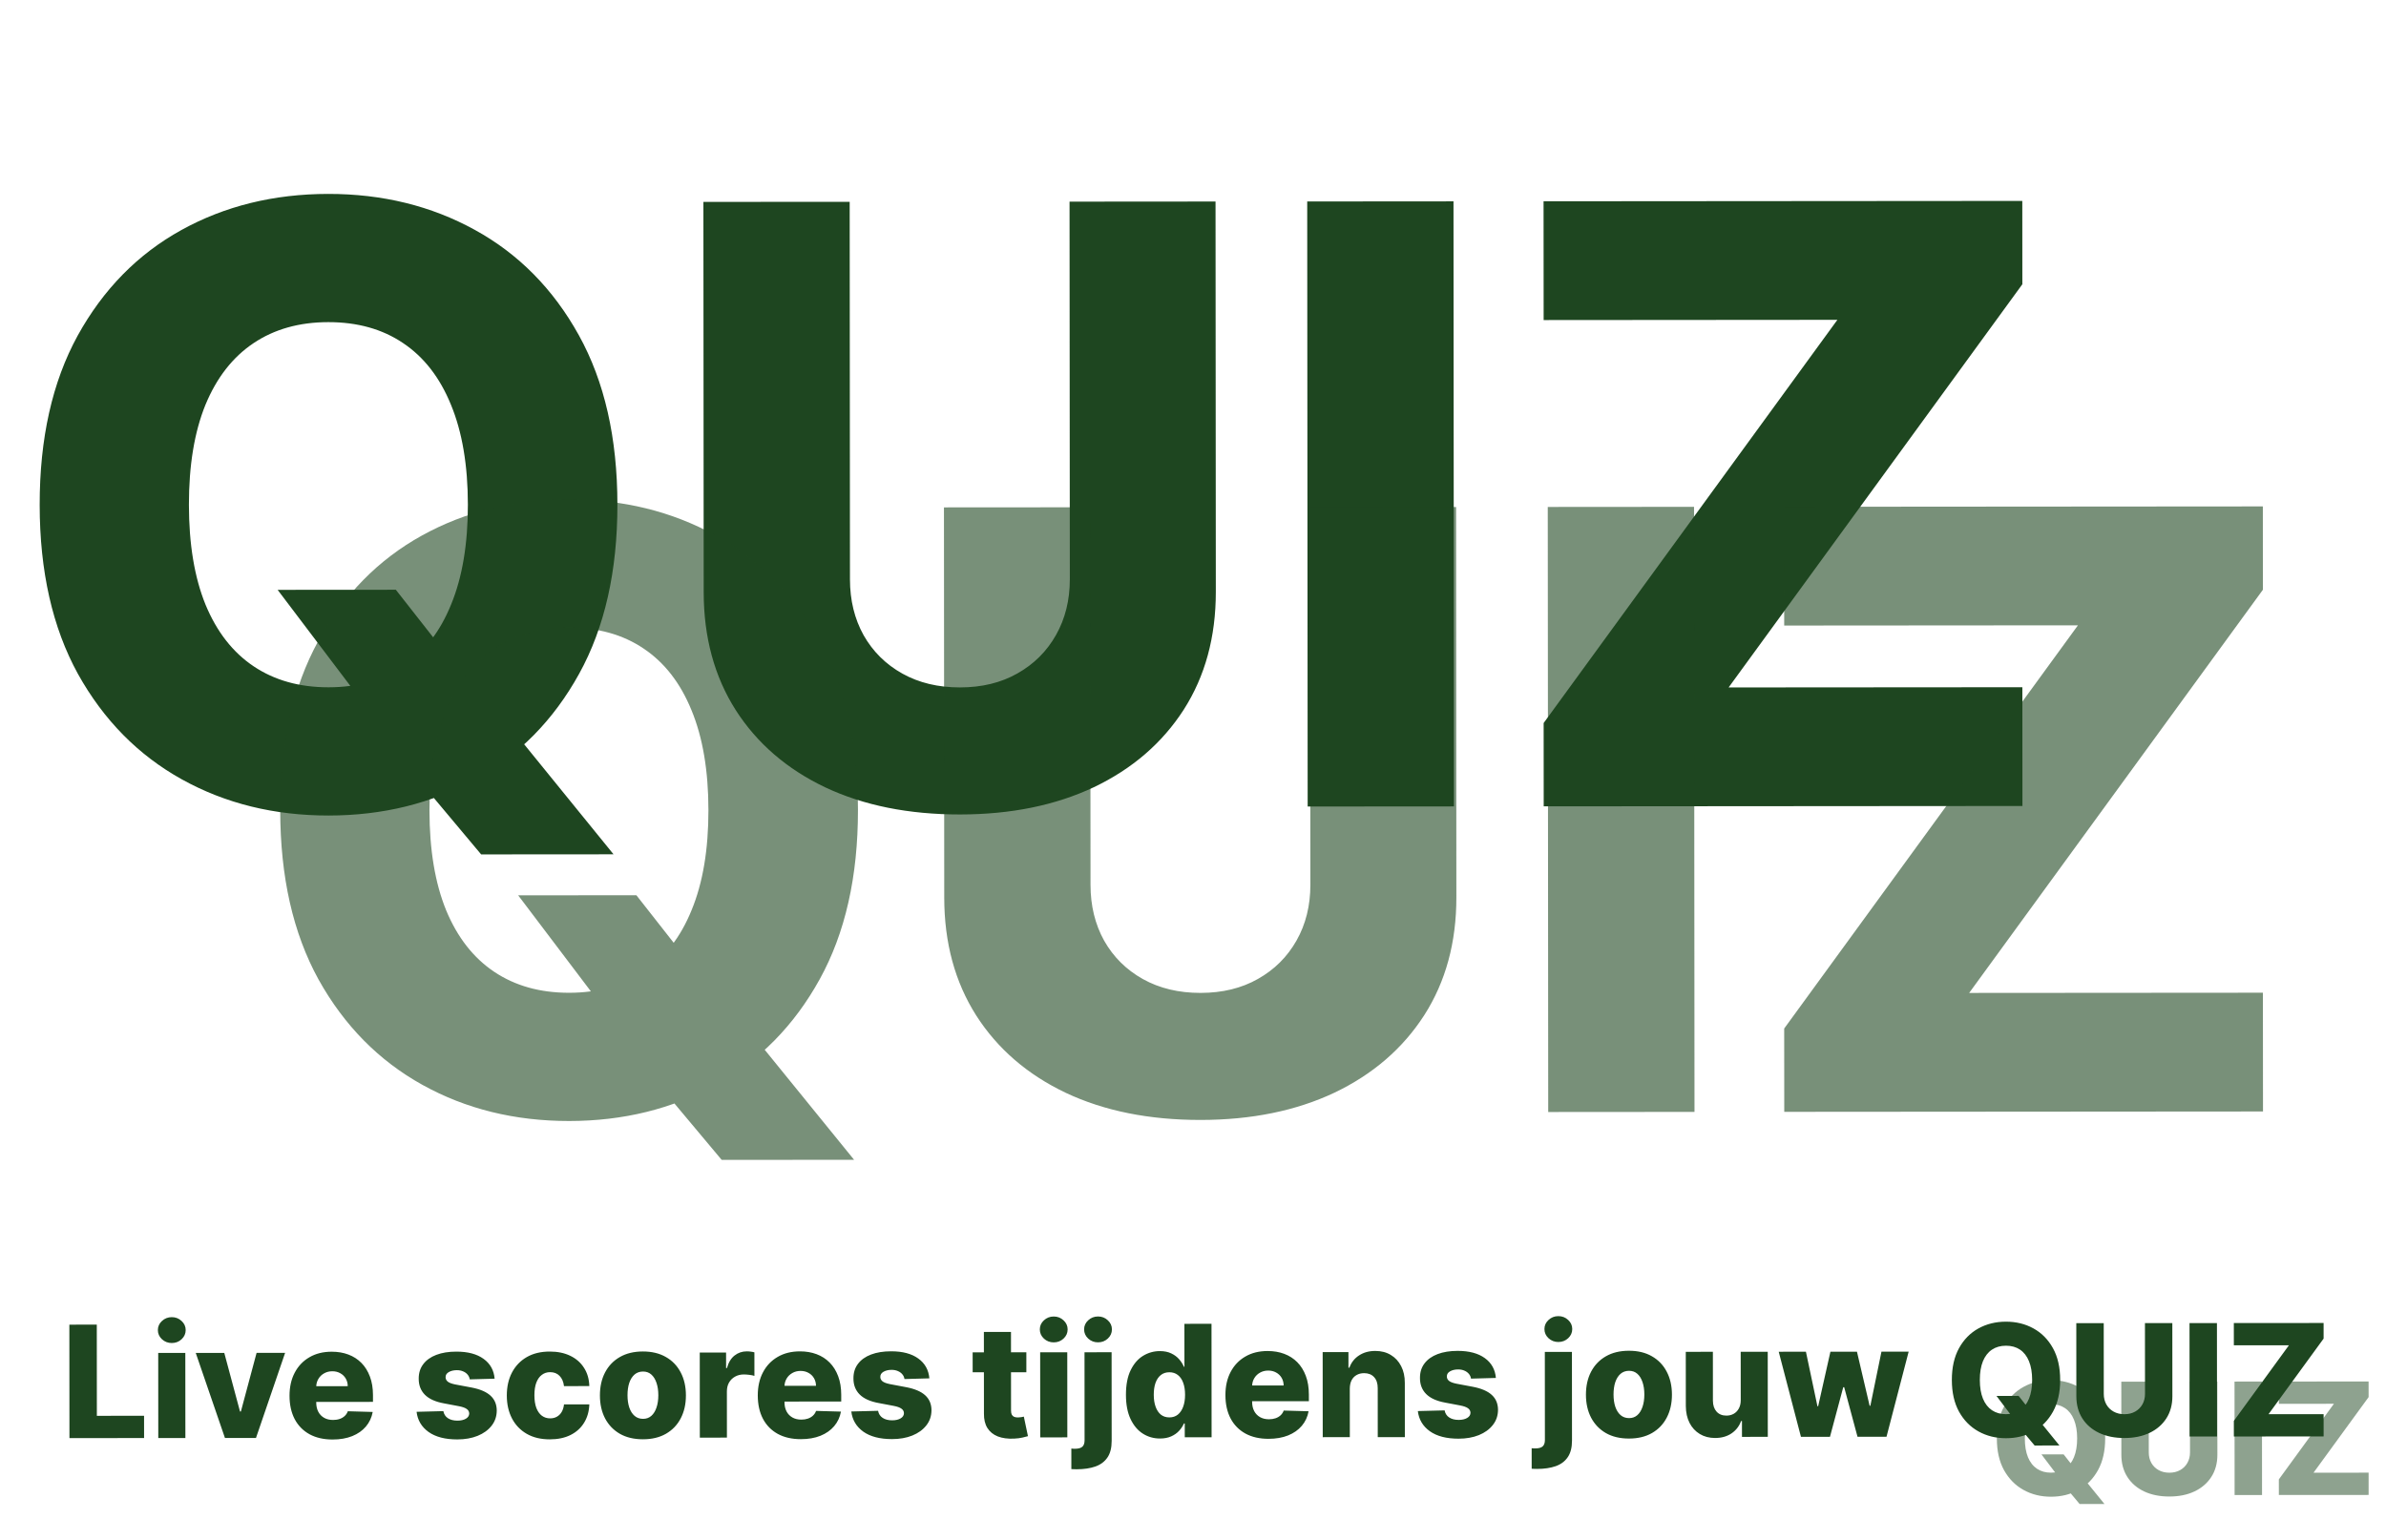 <svg width="367" height="237" viewBox="0 0 367 237" fill="none" xmlns="http://www.w3.org/2000/svg">
<path d="M10.682 221.258L10.669 203.803L14.888 203.8L14.898 217.828L22.159 217.823L22.162 221.249L10.682 221.258ZM24.346 221.247L24.336 208.157L28.504 208.153L28.514 221.244L24.346 221.247ZM26.423 206.629C25.838 206.63 25.335 206.437 24.914 206.051C24.493 205.659 24.283 205.188 24.282 204.637C24.282 204.091 24.492 203.625 24.912 203.238C25.332 202.846 25.835 202.65 26.42 202.649C27.011 202.649 27.514 202.845 27.929 203.236C28.35 203.622 28.56 204.088 28.561 204.634C28.561 205.185 28.351 205.656 27.931 206.049C27.517 206.435 27.014 206.629 26.423 206.629ZM43.855 208.142L39.373 221.236L34.601 221.24L30.108 208.152L34.497 208.149L36.916 217.164L37.052 217.164L39.466 208.145L43.855 208.142ZM51.161 221.475C49.791 221.476 48.609 221.207 47.615 220.668C46.626 220.123 45.864 219.348 45.329 218.343C44.8 217.332 44.535 216.13 44.533 214.738C44.532 213.386 44.799 212.204 45.332 211.192C45.865 210.175 46.618 209.384 47.589 208.821C48.56 208.252 49.705 207.967 51.023 207.966C51.955 207.966 52.807 208.11 53.58 208.399C54.353 208.688 55.021 209.117 55.584 209.685C56.147 210.252 56.585 210.954 56.898 211.789C57.211 212.618 57.368 213.57 57.369 214.643L57.369 215.683L45.992 215.692L45.99 213.271L53.49 213.266C53.484 212.822 53.378 212.428 53.174 212.081C52.969 211.735 52.687 211.465 52.329 211.272C51.977 211.074 51.571 210.974 51.11 210.975C50.644 210.975 50.227 211.081 49.858 211.291C49.489 211.496 49.196 211.777 48.98 212.135C48.765 212.488 48.651 212.889 48.64 213.337L48.642 215.8C48.643 216.335 48.748 216.803 48.959 217.207C49.169 217.604 49.468 217.914 49.854 218.135C50.241 218.356 50.701 218.467 51.235 218.466C51.604 218.466 51.94 218.415 52.241 218.312C52.542 218.21 52.8 218.059 53.016 217.86C53.232 217.661 53.393 217.416 53.501 217.126L57.328 217.234C57.169 218.092 56.821 218.84 56.281 219.477C55.748 220.108 55.046 220.6 54.177 220.953C53.308 221.3 52.303 221.474 51.161 221.475ZM76.081 212.115L72.254 212.221C72.214 211.948 72.106 211.706 71.93 211.496C71.753 211.281 71.523 211.113 71.239 210.994C70.96 210.869 70.636 210.807 70.267 210.807C69.784 210.808 69.372 210.904 69.031 211.098C68.696 211.291 68.532 211.553 68.538 211.882C68.532 212.138 68.635 212.36 68.845 212.547C69.061 212.734 69.445 212.885 69.996 212.998L72.519 213.473C73.826 213.722 74.798 214.136 75.435 214.715C76.077 215.294 76.402 216.061 76.408 217.016C76.403 217.913 76.137 218.695 75.609 219.36C75.086 220.025 74.371 220.543 73.462 220.913C72.553 221.277 71.514 221.46 70.343 221.461C68.474 221.462 66.999 221.08 65.919 220.313C64.845 219.541 64.23 218.508 64.076 217.212L68.192 217.107C68.284 217.584 68.52 217.948 68.9 218.197C69.281 218.447 69.767 218.572 70.358 218.571C70.892 218.571 71.327 218.471 71.662 218.272C71.997 218.073 72.167 217.809 72.173 217.479C72.167 217.184 72.036 216.948 71.78 216.772C71.524 216.59 71.124 216.449 70.578 216.347L68.294 215.914C66.981 215.676 66.003 215.237 65.361 214.595C64.718 213.948 64.4 213.124 64.404 212.124C64.398 211.249 64.63 210.502 65.102 209.882C65.573 209.257 66.243 208.779 67.112 208.449C67.981 208.119 69.007 207.953 70.188 207.952C71.961 207.951 73.359 208.322 74.382 209.066C75.406 209.803 75.972 210.82 76.081 212.115ZM84.574 221.45C83.193 221.451 82.008 221.168 81.019 220.6C80.036 220.033 79.28 219.244 78.751 218.233C78.221 217.216 77.956 216.04 77.955 214.705C77.954 213.364 78.218 212.188 78.745 211.176C79.279 210.159 80.037 209.365 81.019 208.796C82.007 208.228 83.186 207.943 84.555 207.942C85.766 207.941 86.82 208.159 87.718 208.595C88.622 209.032 89.327 209.651 89.833 210.452C90.345 211.247 90.615 212.181 90.645 213.255L86.75 213.258C86.67 212.588 86.442 212.062 86.067 211.682C85.697 211.301 85.214 211.111 84.618 211.112C84.135 211.112 83.711 211.249 83.348 211.522C82.984 211.789 82.701 212.187 82.496 212.716C82.298 213.239 82.199 213.886 82.2 214.659C82.2 215.432 82.3 216.085 82.499 216.619C82.704 217.147 82.989 217.548 83.353 217.82C83.716 218.087 84.14 218.22 84.623 218.22C85.009 218.22 85.35 218.137 85.645 217.972C85.946 217.807 86.193 217.565 86.386 217.247C86.579 216.923 86.701 216.531 86.752 216.071L90.647 216.068C90.608 217.147 90.339 218.091 89.839 218.898C89.345 219.705 88.65 220.333 87.752 220.783C86.861 221.227 85.801 221.449 84.574 221.45ZM98.894 221.439C97.519 221.44 96.337 221.16 95.348 220.598C94.365 220.031 93.606 219.242 93.071 218.231C92.542 217.214 92.277 216.035 92.276 214.694C92.275 213.348 92.538 212.169 93.066 211.157C93.599 210.139 94.357 209.349 95.34 208.786C96.328 208.217 97.509 207.932 98.884 207.931C100.259 207.93 101.438 208.213 102.422 208.781C103.411 209.342 104.17 210.132 104.699 211.148C105.234 212.159 105.502 213.338 105.503 214.685C105.504 216.025 105.238 217.205 104.704 218.222C104.177 219.234 103.419 220.024 102.431 220.593C101.448 221.156 100.269 221.438 98.894 221.439ZM98.918 218.295C99.418 218.294 99.841 218.14 100.187 217.833C100.533 217.526 100.797 217.1 100.979 216.554C101.166 216.009 101.259 215.378 101.259 214.662C101.258 213.935 101.164 213.299 100.976 212.753C100.794 212.208 100.529 211.782 100.182 211.475C99.836 211.169 99.412 211.016 98.912 211.016C98.395 211.017 97.958 211.17 97.6 211.477C97.248 211.784 96.978 212.211 96.791 212.756C96.61 213.302 96.519 213.938 96.52 214.666C96.52 215.382 96.612 216.012 96.794 216.557C96.982 217.103 97.252 217.529 97.605 217.835C97.963 218.142 98.4 218.295 98.918 218.295ZM107.643 221.186L107.633 208.095L111.681 208.092L111.683 210.478L111.819 210.478C112.057 209.614 112.446 208.972 112.986 208.551C113.525 208.125 114.153 207.911 114.869 207.911C115.062 207.91 115.261 207.924 115.465 207.953C115.67 207.975 115.86 208.012 116.036 208.063L116.039 211.685C115.84 211.617 115.579 211.563 115.255 211.524C114.937 211.484 114.653 211.465 114.403 211.465C113.908 211.465 113.462 211.576 113.065 211.798C112.673 212.014 112.363 212.319 112.136 212.711C111.915 213.097 111.805 213.552 111.805 214.075L111.81 221.183L107.643 221.186ZM123.184 221.421C121.815 221.422 120.633 221.153 119.638 220.614C118.649 220.07 117.887 219.295 117.352 218.289C116.823 217.278 116.558 216.077 116.557 214.685C116.556 213.333 116.822 212.151 117.355 211.139C117.889 210.121 118.641 209.331 119.612 208.768C120.583 208.199 121.728 207.914 123.046 207.913C123.978 207.912 124.83 208.057 125.603 208.346C126.376 208.635 127.044 209.064 127.607 209.631C128.17 210.199 128.608 210.9 128.921 211.735C129.234 212.565 129.391 213.516 129.392 214.59L129.393 215.63L118.015 215.638L118.013 213.218L125.513 213.212C125.507 212.769 125.402 212.374 125.197 212.028C124.992 211.681 124.711 211.412 124.353 211.219C124 211.02 123.594 210.921 123.134 210.922C122.668 210.922 122.25 211.027 121.881 211.238C121.512 211.443 121.22 211.724 121.004 212.082C120.788 212.435 120.675 212.835 120.664 213.284L120.666 215.747C120.666 216.281 120.772 216.75 120.982 217.153C121.193 217.551 121.491 217.86 121.878 218.082C122.264 218.303 122.724 218.413 123.259 218.413C123.628 218.413 123.963 218.361 124.264 218.259C124.565 218.156 124.824 218.005 125.039 217.806C125.255 217.607 125.417 217.363 125.525 217.073L129.351 217.181C129.193 218.039 128.844 218.787 128.305 219.423C127.771 220.054 127.07 220.546 126.201 220.899C125.332 221.247 124.326 221.421 123.184 221.421ZM142.948 212.066L139.121 212.171C139.081 211.898 138.973 211.657 138.797 211.447C138.62 211.231 138.39 211.064 138.106 210.945C137.828 210.82 137.504 210.757 137.134 210.758C136.651 210.758 136.239 210.855 135.899 211.048C135.564 211.242 135.399 211.503 135.405 211.833C135.399 212.089 135.502 212.31 135.712 212.497C135.928 212.685 136.312 212.835 136.863 212.948L139.386 213.424C140.693 213.673 141.665 214.087 142.302 214.666C142.944 215.245 143.269 216.012 143.275 216.966C143.27 217.864 143.004 218.645 142.476 219.311C141.954 219.976 141.238 220.493 140.329 220.863C139.42 221.228 138.381 221.41 137.21 221.411C135.341 221.412 133.866 221.03 132.786 220.264C131.712 219.492 131.097 218.458 130.943 217.163L135.059 217.058C135.151 217.535 135.387 217.898 135.768 218.148C136.148 218.398 136.634 218.522 137.225 218.522C137.759 218.521 138.194 218.422 138.529 218.223C138.864 218.024 139.034 217.759 139.04 217.43C139.034 217.134 138.903 216.898 138.647 216.723C138.391 216.541 137.991 216.399 137.445 216.297L135.161 215.864C133.848 215.627 132.871 215.187 132.228 214.545C131.585 213.898 131.267 213.075 131.272 212.075C131.265 211.2 131.498 210.452 131.969 209.833C132.44 209.207 133.11 208.729 133.979 208.399C134.848 208.069 135.874 207.904 137.055 207.903C138.828 207.901 140.226 208.272 141.249 209.016C142.273 209.754 142.839 210.771 142.948 212.066ZM157.866 208.058L157.868 211.126L149.61 211.132L149.607 208.064L157.866 208.058ZM151.335 204.926L155.503 204.923L155.512 217.034C155.512 217.29 155.552 217.497 155.632 217.656C155.717 217.809 155.839 217.92 155.998 217.988C156.157 218.05 156.348 218.082 156.569 218.081C156.728 218.081 156.896 218.067 157.072 218.038C157.254 218.004 157.39 217.976 157.481 217.953L158.114 220.961C157.915 221.018 157.634 221.089 157.271 221.175C156.913 221.26 156.484 221.314 155.984 221.338C155.006 221.384 154.168 221.271 153.469 220.998C152.776 220.721 152.244 220.289 151.875 219.704C151.51 219.119 151.334 218.384 151.345 217.497L151.335 204.926ZM160.002 221.147L159.992 208.056L164.16 208.053L164.17 221.144L160.002 221.147ZM162.079 206.529C161.494 206.529 160.991 206.337 160.57 205.951C160.15 205.559 159.939 205.087 159.939 204.536C159.938 203.991 160.148 203.525 160.568 203.138C160.988 202.746 161.491 202.549 162.076 202.549C162.667 202.549 163.17 202.744 163.585 203.136C164.006 203.522 164.217 203.988 164.217 204.533C164.217 205.084 164.008 205.556 163.587 205.948C163.173 206.335 162.67 206.529 162.079 206.529ZM166.813 208.051L170.98 208.048L170.99 221.684C170.991 222.764 170.77 223.622 170.328 224.259C169.89 224.895 169.272 225.353 168.471 225.632C167.67 225.911 166.724 226.051 165.633 226.052C165.485 226.052 165.346 226.049 165.215 226.044C165.085 226.038 164.942 226.033 164.789 226.027L164.787 222.865C164.889 222.876 164.98 222.885 165.059 222.89C165.139 222.896 165.219 222.899 165.298 222.899C165.872 222.898 166.27 222.79 166.491 222.574C166.712 222.364 166.823 222.04 166.823 221.602L166.813 208.051ZM168.891 206.524C168.306 206.524 167.803 206.332 167.382 205.946C166.961 205.554 166.751 205.082 166.75 204.531C166.75 203.986 166.96 203.52 167.38 203.133C167.8 202.741 168.303 202.544 168.888 202.544C169.479 202.543 169.982 202.739 170.397 203.131C170.818 203.517 171.028 203.983 171.029 204.528C171.029 205.079 170.819 205.551 170.399 205.943C169.985 206.33 169.482 206.524 168.891 206.524ZM178.424 221.321C177.458 221.322 176.58 221.072 175.79 220.573C175 220.073 174.369 219.324 173.896 218.324C173.424 217.325 173.187 216.083 173.186 214.6C173.185 213.061 173.428 211.793 173.916 210.799C174.404 209.804 175.043 209.068 175.832 208.59C176.627 208.112 177.482 207.873 178.397 207.872C179.085 207.872 179.673 207.99 180.162 208.229C180.65 208.461 181.054 208.762 181.372 209.131C181.691 209.5 181.933 209.884 182.098 210.281L182.183 210.281L182.178 203.676L186.346 203.673L186.359 221.128L182.234 221.131L182.232 219.008L182.104 219.009C181.928 219.412 181.679 219.79 181.355 220.143C181.031 220.495 180.625 220.78 180.137 220.996C179.654 221.212 179.083 221.32 178.424 221.321ZM179.871 218.073C180.376 218.072 180.808 217.93 181.166 217.646C181.523 217.356 181.799 216.949 181.991 216.426C182.184 215.903 182.28 215.29 182.28 214.585C182.279 213.869 182.182 213.253 181.989 212.736C181.801 212.219 181.525 211.821 181.161 211.543C180.803 211.265 180.371 211.126 179.865 211.127C179.348 211.127 178.911 211.269 178.553 211.554C178.195 211.838 177.923 212.239 177.736 212.756C177.554 213.273 177.464 213.884 177.465 214.589C177.465 215.293 177.559 215.907 177.747 216.429C177.935 216.952 178.205 217.358 178.558 217.648C178.916 217.931 179.353 218.073 179.871 218.073ZM195.114 221.368C193.744 221.369 192.562 221.1 191.568 220.561C190.579 220.016 189.817 219.241 189.282 218.236C188.753 217.225 188.488 216.024 188.487 214.632C188.486 213.279 188.752 212.097 189.285 211.086C189.818 210.068 190.571 209.278 191.542 208.715C192.513 208.146 193.658 207.861 194.976 207.86C195.908 207.859 196.76 208.003 197.533 208.293C198.306 208.582 198.974 209.01 199.537 209.578C200.1 210.146 200.538 210.847 200.851 211.682C201.164 212.512 201.321 213.463 201.322 214.537L201.323 215.577L189.945 215.585L189.943 213.165L197.443 213.159C197.437 212.716 197.331 212.321 197.127 211.975C196.922 211.628 196.64 211.359 196.282 211.166C195.93 210.967 195.524 210.868 195.063 210.868C194.597 210.869 194.18 210.974 193.811 211.185C193.442 211.389 193.149 211.671 192.934 212.029C192.718 212.381 192.605 212.782 192.594 213.231L192.595 215.694C192.596 216.228 192.701 216.697 192.912 217.1C193.122 217.498 193.421 217.807 193.807 218.028C194.194 218.25 194.654 218.36 195.188 218.36C195.558 218.359 195.893 218.308 196.194 218.206C196.495 218.103 196.753 217.952 196.969 217.753C197.185 217.554 197.347 217.31 197.454 217.02L201.281 217.128C201.123 217.986 200.774 218.733 200.234 219.37C199.701 220.001 198.999 220.493 198.13 220.846C197.261 221.193 196.256 221.367 195.114 221.368ZM207.617 213.646L207.623 221.112L203.455 221.115L203.445 208.024L207.409 208.021L207.41 210.424L207.555 210.424C207.844 209.623 208.338 208.995 209.037 208.54C209.735 208.079 210.568 207.848 211.533 207.848C212.454 207.847 213.252 208.054 213.929 208.468C214.611 208.877 215.14 209.45 215.515 210.188C215.896 210.921 216.085 211.779 216.08 212.762L216.086 221.106L211.918 221.109L211.913 213.583C211.918 212.856 211.733 212.288 211.357 211.879C210.988 211.47 210.473 211.266 209.814 211.266C209.377 211.267 208.991 211.364 208.655 211.557C208.326 211.745 208.071 212.015 207.889 212.367C207.713 212.72 207.623 213.146 207.617 213.646ZM230.088 212.001L226.262 212.107C226.222 211.834 226.114 211.592 225.937 211.382C225.761 211.167 225.531 210.999 225.247 210.88C224.968 210.755 224.644 210.693 224.275 210.693C223.792 210.694 223.38 210.791 223.039 210.984C222.704 211.177 222.54 211.439 222.546 211.768C222.54 212.024 222.643 212.246 222.853 212.433C223.069 212.62 223.453 212.771 224.004 212.884L226.527 213.359C227.834 213.608 228.806 214.022 229.443 214.601C230.085 215.18 230.409 215.947 230.416 216.902C230.411 217.8 230.144 218.581 229.616 219.246C229.094 219.911 228.379 220.429 227.47 220.799C226.561 221.163 225.521 221.346 224.351 221.347C222.482 221.348 221.007 220.966 219.927 220.199C218.852 219.427 218.238 218.394 218.084 217.098L222.2 216.993C222.291 217.47 222.527 217.834 222.908 218.083C223.289 218.333 223.775 218.458 224.366 218.457C224.9 218.457 225.335 218.357 225.67 218.158C226.005 217.959 226.175 217.695 226.18 217.365C226.174 217.07 226.044 216.834 225.788 216.658C225.532 216.476 225.131 216.335 224.586 216.233L222.301 215.8C220.989 215.562 220.011 215.123 219.369 214.481C218.726 213.834 218.407 213.01 218.412 212.01C218.406 211.135 218.638 210.388 219.109 209.768C219.581 209.143 220.251 208.665 221.12 208.335C221.989 208.005 223.014 207.839 224.196 207.838C225.969 207.837 227.367 208.208 228.39 208.952C229.413 209.689 229.979 210.706 230.088 212.001ZM237.617 207.999L241.785 207.996L241.795 221.632C241.796 222.712 241.575 223.57 241.132 224.206C240.695 224.843 240.076 225.301 239.275 225.58C238.474 225.859 237.528 225.999 236.437 226C236.29 226 236.151 225.997 236.02 225.991C235.889 225.986 235.747 225.98 235.594 225.975L235.591 222.813C235.694 222.824 235.785 222.832 235.864 222.838C235.944 222.844 236.023 222.847 236.103 222.846C236.677 222.846 237.074 222.738 237.296 222.522C237.517 222.311 237.628 221.987 237.627 221.55L237.617 207.999ZM239.696 206.472C239.111 206.472 238.608 206.279 238.187 205.893C237.766 205.501 237.555 205.03 237.555 204.479C237.555 203.933 237.765 203.467 238.185 203.081C238.605 202.688 239.108 202.492 239.693 202.492C240.284 202.491 240.787 202.687 241.202 203.078C241.623 203.465 241.833 203.93 241.833 204.476C241.834 205.027 241.624 205.499 241.204 205.891C240.789 206.278 240.287 206.471 239.696 206.472ZM250.558 221.327C249.183 221.328 248.001 221.048 247.012 220.486C246.029 219.919 245.27 219.129 244.735 218.118C244.206 217.102 243.941 215.923 243.94 214.582C243.939 213.236 244.202 212.056 244.73 211.045C245.263 210.027 246.021 209.237 247.004 208.674C247.992 208.105 249.173 207.82 250.548 207.819C251.923 207.818 253.103 208.101 254.086 208.668C255.075 209.23 255.834 210.019 256.363 211.036C256.898 212.047 257.166 213.226 257.167 214.572C257.168 215.913 256.902 217.092 256.368 218.11C255.841 219.122 255.083 219.912 254.095 220.481C253.112 221.044 251.933 221.326 250.558 221.327ZM250.582 218.182C251.082 218.182 251.505 218.028 251.851 217.721C252.197 217.414 252.461 216.988 252.643 216.442C252.83 215.897 252.923 215.266 252.923 214.55C252.922 213.823 252.828 213.186 252.64 212.641C252.458 212.096 252.193 211.67 251.846 211.363C251.5 211.057 251.076 210.904 250.576 210.904C250.059 210.904 249.622 211.058 249.264 211.365C248.912 211.672 248.642 212.099 248.455 212.644C248.274 213.19 248.183 213.826 248.184 214.553C248.185 215.269 248.276 215.9 248.458 216.445C248.646 216.991 248.916 217.417 249.269 217.723C249.627 218.03 250.065 218.183 250.582 218.182ZM267.749 215.417L267.743 207.976L271.902 207.973L271.912 221.064L267.94 221.067L267.938 218.63L267.802 218.63C267.513 219.431 267.019 220.068 266.321 220.54C265.628 221.006 264.79 221.24 263.807 221.241C262.915 221.241 262.131 221.037 261.454 220.629C260.778 220.22 260.252 219.65 259.876 218.917C259.501 218.179 259.31 217.315 259.303 216.326L259.297 207.983L263.465 207.98L263.47 215.505C263.476 216.215 263.664 216.775 264.034 217.184C264.404 217.593 264.907 217.797 265.543 217.796C265.958 217.796 266.33 217.705 266.659 217.523C266.994 217.335 267.258 217.065 267.451 216.712C267.65 216.354 267.749 215.922 267.749 215.417ZM277.011 221.061L273.592 207.972L277.776 207.969L279.547 216.354L279.658 216.354L281.543 207.966L285.626 207.963L287.575 216.288L287.686 216.288L289.393 207.96L293.578 207.957L290.17 221.051L285.712 221.054L283.661 213.428L283.516 213.428L281.476 221.057L277.011 221.061ZM307.085 214.766L310.494 214.763L311.944 216.611L313.846 218.792L316.772 222.395L312.954 222.398L310.907 219.953L309.695 218.215L307.085 214.766ZM316.884 212.304C316.885 214.224 316.517 215.852 315.78 217.188C315.042 218.524 314.043 219.539 312.782 220.233C311.527 220.927 310.118 221.275 308.555 221.276C306.987 221.277 305.575 220.929 304.319 220.231C303.063 219.533 302.065 218.519 301.325 217.19C300.591 215.856 300.224 214.231 300.222 212.316C300.221 210.396 300.586 208.767 301.318 207.432C302.056 206.096 303.052 205.081 304.307 204.387C305.562 203.693 306.974 203.345 308.542 203.344C310.105 203.343 311.514 203.688 312.77 204.381C314.032 205.073 315.033 206.086 315.772 207.421C316.512 208.756 316.883 210.383 316.884 212.304ZM312.572 212.307C312.571 211.171 312.408 210.21 312.084 209.427C311.765 208.643 311.304 208.049 310.702 207.646C310.105 207.243 309.386 207.042 308.545 207.043C307.71 207.043 306.991 207.246 306.389 207.65C305.787 208.053 305.325 208.648 305.001 209.432C304.684 210.216 304.525 211.177 304.526 212.313C304.527 213.449 304.687 214.409 305.006 215.193C305.33 215.977 305.793 216.57 306.396 216.973C306.999 217.376 307.717 217.578 308.553 217.577C309.394 217.576 310.112 217.374 310.709 216.97C311.31 216.566 311.77 215.972 312.088 215.188C312.411 214.404 312.572 213.443 312.572 212.307ZM329.924 203.567L334.134 203.564L334.142 214.822C334.143 216.123 333.834 217.257 333.216 218.223C332.597 219.184 331.734 219.929 330.627 220.458C329.519 220.982 328.232 221.244 326.766 221.245C325.283 221.246 323.988 220.986 322.879 220.464C321.771 219.936 320.91 219.193 320.295 218.233C319.681 217.268 319.373 216.134 319.372 214.833L319.364 203.575L323.583 203.572L323.591 214.464C323.591 215.066 323.722 215.603 323.984 216.074C324.252 216.545 324.624 216.914 325.101 217.181C325.579 217.448 326.133 217.581 326.764 217.581C327.394 217.58 327.945 217.446 328.417 217.179C328.894 216.911 329.266 216.542 329.532 216.07C329.799 215.598 329.932 215.061 329.932 214.459L329.924 203.567ZM340.997 203.559L341.01 221.013L336.791 221.016L336.778 203.562L340.997 203.559ZM343.599 221.011L343.597 218.608L352.068 206.977L343.597 206.983L343.594 203.557L357.401 203.546L357.403 205.95L348.931 217.581L357.403 217.575L357.405 221.001L343.599 221.011Z" fill="#1E4620"/>
<path d="M42.703 90.749L60.885 90.736L68.62 100.594L78.765 112.223L94.37 131.438L74.006 131.453L63.087 118.416L56.626 109.148L42.703 90.749ZM94.966 77.62C94.974 87.862 93.011 96.545 89.076 103.669C85.142 110.794 79.813 116.207 73.089 119.909C66.394 123.611 58.88 125.465 50.547 125.471C42.184 125.477 34.652 123.619 27.952 119.897C21.253 116.174 15.93 110.769 11.986 103.681C8.071 96.563 6.11 87.897 6.103 77.685C6.095 67.443 8.043 58.76 11.947 51.636C15.881 44.511 21.195 39.099 27.89 35.397C34.584 31.695 42.113 29.841 50.477 29.834C58.81 29.828 66.326 31.671 73.026 35.363C79.756 39.055 85.093 44.46 89.038 51.579C92.983 58.697 94.959 67.377 94.966 77.62ZM71.966 77.637C71.962 71.576 71.094 66.456 69.364 62.275C67.664 58.094 65.207 54.929 61.993 52.78C58.81 50.631 54.976 49.558 50.491 49.562C46.036 49.565 42.204 50.644 38.993 52.797C35.783 54.951 33.316 58.12 31.591 62.303C29.898 66.486 29.053 71.608 29.057 77.668C29.062 83.729 29.914 88.85 31.614 93.03C33.344 97.211 35.816 100.376 39.03 102.525C42.244 104.674 46.078 105.747 50.533 105.743C55.017 105.74 58.85 104.662 62.03 102.508C65.241 100.354 67.693 97.185 69.387 93.002C71.111 88.819 71.971 83.697 71.966 77.637ZM164.511 31.023L186.966 31.006L187.01 91.052C187.016 97.991 185.369 104.038 182.069 109.192C178.77 114.315 174.167 118.288 168.26 121.111C162.353 123.903 155.49 125.302 147.672 125.308C139.763 125.314 132.853 123.925 126.942 121.141C121.031 118.328 116.437 114.361 113.16 109.243C109.884 104.093 108.243 98.049 108.238 91.11L108.193 31.064L130.693 31.048L130.736 89.139C130.739 92.351 131.438 95.214 132.834 97.728C134.26 100.242 136.246 102.21 138.792 103.633C141.339 105.055 144.294 105.765 147.658 105.762C151.021 105.76 153.96 105.046 156.474 103.62C159.019 102.193 161.002 100.222 162.424 97.706C163.847 95.19 164.557 92.326 164.554 89.114L164.511 31.023ZM223.568 30.979L223.637 124.07L201.137 124.087L201.068 30.996L223.568 30.979ZM237.444 124.06L237.434 111.242L282.616 49.208L237.434 49.242L237.421 30.969L311.057 30.914L311.066 43.733L265.885 105.766L311.067 105.733L311.08 124.005L237.444 124.06Z" fill="#1E4620"/>
<path d="M79.703 137.749L97.885 137.736L105.62 147.594L115.765 159.223L131.37 178.438L111.006 178.453L100.087 165.416L93.626 156.148L79.703 137.749ZM131.966 124.62C131.974 134.862 130.011 143.545 126.077 150.669C122.142 157.794 116.813 163.207 110.089 166.909C103.394 170.611 95.88 172.465 87.547 172.471C79.184 172.477 71.652 170.619 64.952 166.897C58.252 163.174 52.93 157.769 48.986 150.681C45.071 143.563 43.11 134.898 43.103 124.685C43.095 114.443 45.043 105.76 48.947 98.636C52.881 91.511 58.195 86.099 64.89 82.397C71.584 78.695 79.113 76.841 87.477 76.834C95.81 76.828 103.326 78.671 110.026 82.363C116.756 86.055 122.093 91.46 126.038 98.579C129.983 105.697 131.959 114.377 131.966 124.62ZM108.966 124.637C108.962 118.576 108.094 113.455 106.364 109.275C104.664 105.094 102.207 101.93 98.993 99.78C95.81 97.631 91.976 96.558 87.491 96.562C83.037 96.565 79.204 97.644 75.993 99.797C72.783 101.951 70.316 105.12 68.591 109.303C66.897 113.486 66.053 118.608 66.057 124.668C66.062 130.729 66.914 135.85 68.614 140.03C70.344 144.211 72.817 147.376 76.03 149.525C79.244 151.674 83.078 152.747 87.533 152.743C92.017 152.74 95.85 151.662 99.03 149.508C102.241 147.354 104.693 144.185 106.387 140.002C108.111 135.819 108.971 130.697 108.966 124.637ZM201.511 78.023L223.966 78.006L224.01 138.052C224.016 144.991 222.369 151.038 219.069 156.192C215.77 161.315 211.167 165.288 205.26 168.111C199.353 170.903 192.49 172.302 184.672 172.308C176.763 172.314 169.853 170.925 163.942 168.141C158.031 165.328 153.437 161.361 150.16 156.243C146.884 151.093 145.243 145.049 145.238 138.11L145.193 78.064L167.693 78.048L167.736 136.139C167.739 139.351 168.438 142.214 169.834 144.728C171.26 147.242 173.246 149.21 175.792 150.633C178.339 152.055 181.294 152.765 184.658 152.762C188.021 152.76 190.96 152.046 193.474 150.62C196.019 149.193 198.002 147.222 199.424 144.706C200.847 142.19 201.557 139.326 201.554 136.114L201.511 78.023ZM260.568 77.979L260.637 171.07L238.137 171.087L238.068 77.996L260.568 77.979ZM274.444 171.06L274.434 158.242L319.616 96.208L274.434 96.242L274.421 77.969L348.057 77.914L348.066 90.733L302.885 152.766L348.067 152.733L348.08 171.005L274.444 171.06Z" fill="#1E4620" fill-opacity="0.6"/>
<path d="M314.007 223.765L317.416 223.763L318.866 225.611L320.768 227.792L323.694 231.394L319.876 231.397L317.829 228.953L316.617 227.215L314.007 223.765ZM323.806 221.304C323.807 223.224 323.439 224.852 322.702 226.188C321.964 227.524 320.965 228.539 319.704 229.233C318.449 229.927 317.04 230.274 315.477 230.276C313.909 230.277 312.497 229.928 311.241 229.23C309.985 228.532 308.987 227.519 308.247 226.19C307.513 224.855 307.145 223.231 307.144 221.316C307.143 219.395 307.508 217.767 308.24 216.431C308.978 215.096 309.974 214.081 311.229 213.387C312.484 212.693 313.896 212.345 315.464 212.344C317.027 212.343 318.436 212.688 319.692 213.38C320.954 214.073 321.955 215.086 322.694 216.421C323.434 217.755 323.805 219.383 323.806 221.304ZM319.494 221.307C319.493 220.17 319.33 219.21 319.006 218.426C318.687 217.643 318.226 217.049 317.624 216.646C317.027 216.243 316.308 216.042 315.467 216.043C314.632 216.043 313.913 216.245 313.311 216.649C312.709 217.053 312.246 217.647 311.923 218.432C311.606 219.216 311.447 220.176 311.448 221.313C311.449 222.449 311.609 223.409 311.927 224.193C312.252 224.977 312.715 225.57 313.318 225.973C313.921 226.376 314.639 226.577 315.475 226.577C316.316 226.576 317.034 226.374 317.63 225.97C318.232 225.566 318.692 224.972 319.01 224.188C319.333 223.403 319.494 222.443 319.494 221.307ZM336.846 212.567L341.056 212.563L341.064 223.822C341.065 225.123 340.756 226.257 340.138 227.223C339.519 228.184 338.656 228.929 337.549 229.458C336.441 229.982 335.154 230.244 333.688 230.245C332.205 230.246 330.91 229.986 329.801 229.464C328.693 228.936 327.832 228.193 327.217 227.233C326.603 226.267 326.295 225.134 326.294 223.833L326.286 212.574L330.505 212.571L330.513 223.463C330.513 224.066 330.644 224.602 330.906 225.074C331.173 225.545 331.546 225.914 332.023 226.181C332.501 226.448 333.055 226.581 333.686 226.58C334.316 226.58 334.867 226.446 335.339 226.178C335.816 225.911 336.188 225.542 336.454 225.07C336.721 224.598 336.854 224.061 336.854 223.459L336.846 212.567ZM347.919 212.558L347.932 230.013L343.713 230.016L343.7 212.562L347.919 212.558ZM350.521 230.011L350.519 227.608L358.99 215.976L350.519 215.983L350.516 212.556L364.323 212.546L364.325 214.95L355.853 226.581L364.325 226.575L364.327 230.001L350.521 230.011Z" fill="#1E4620" fill-opacity="0.5"/>
</svg>
